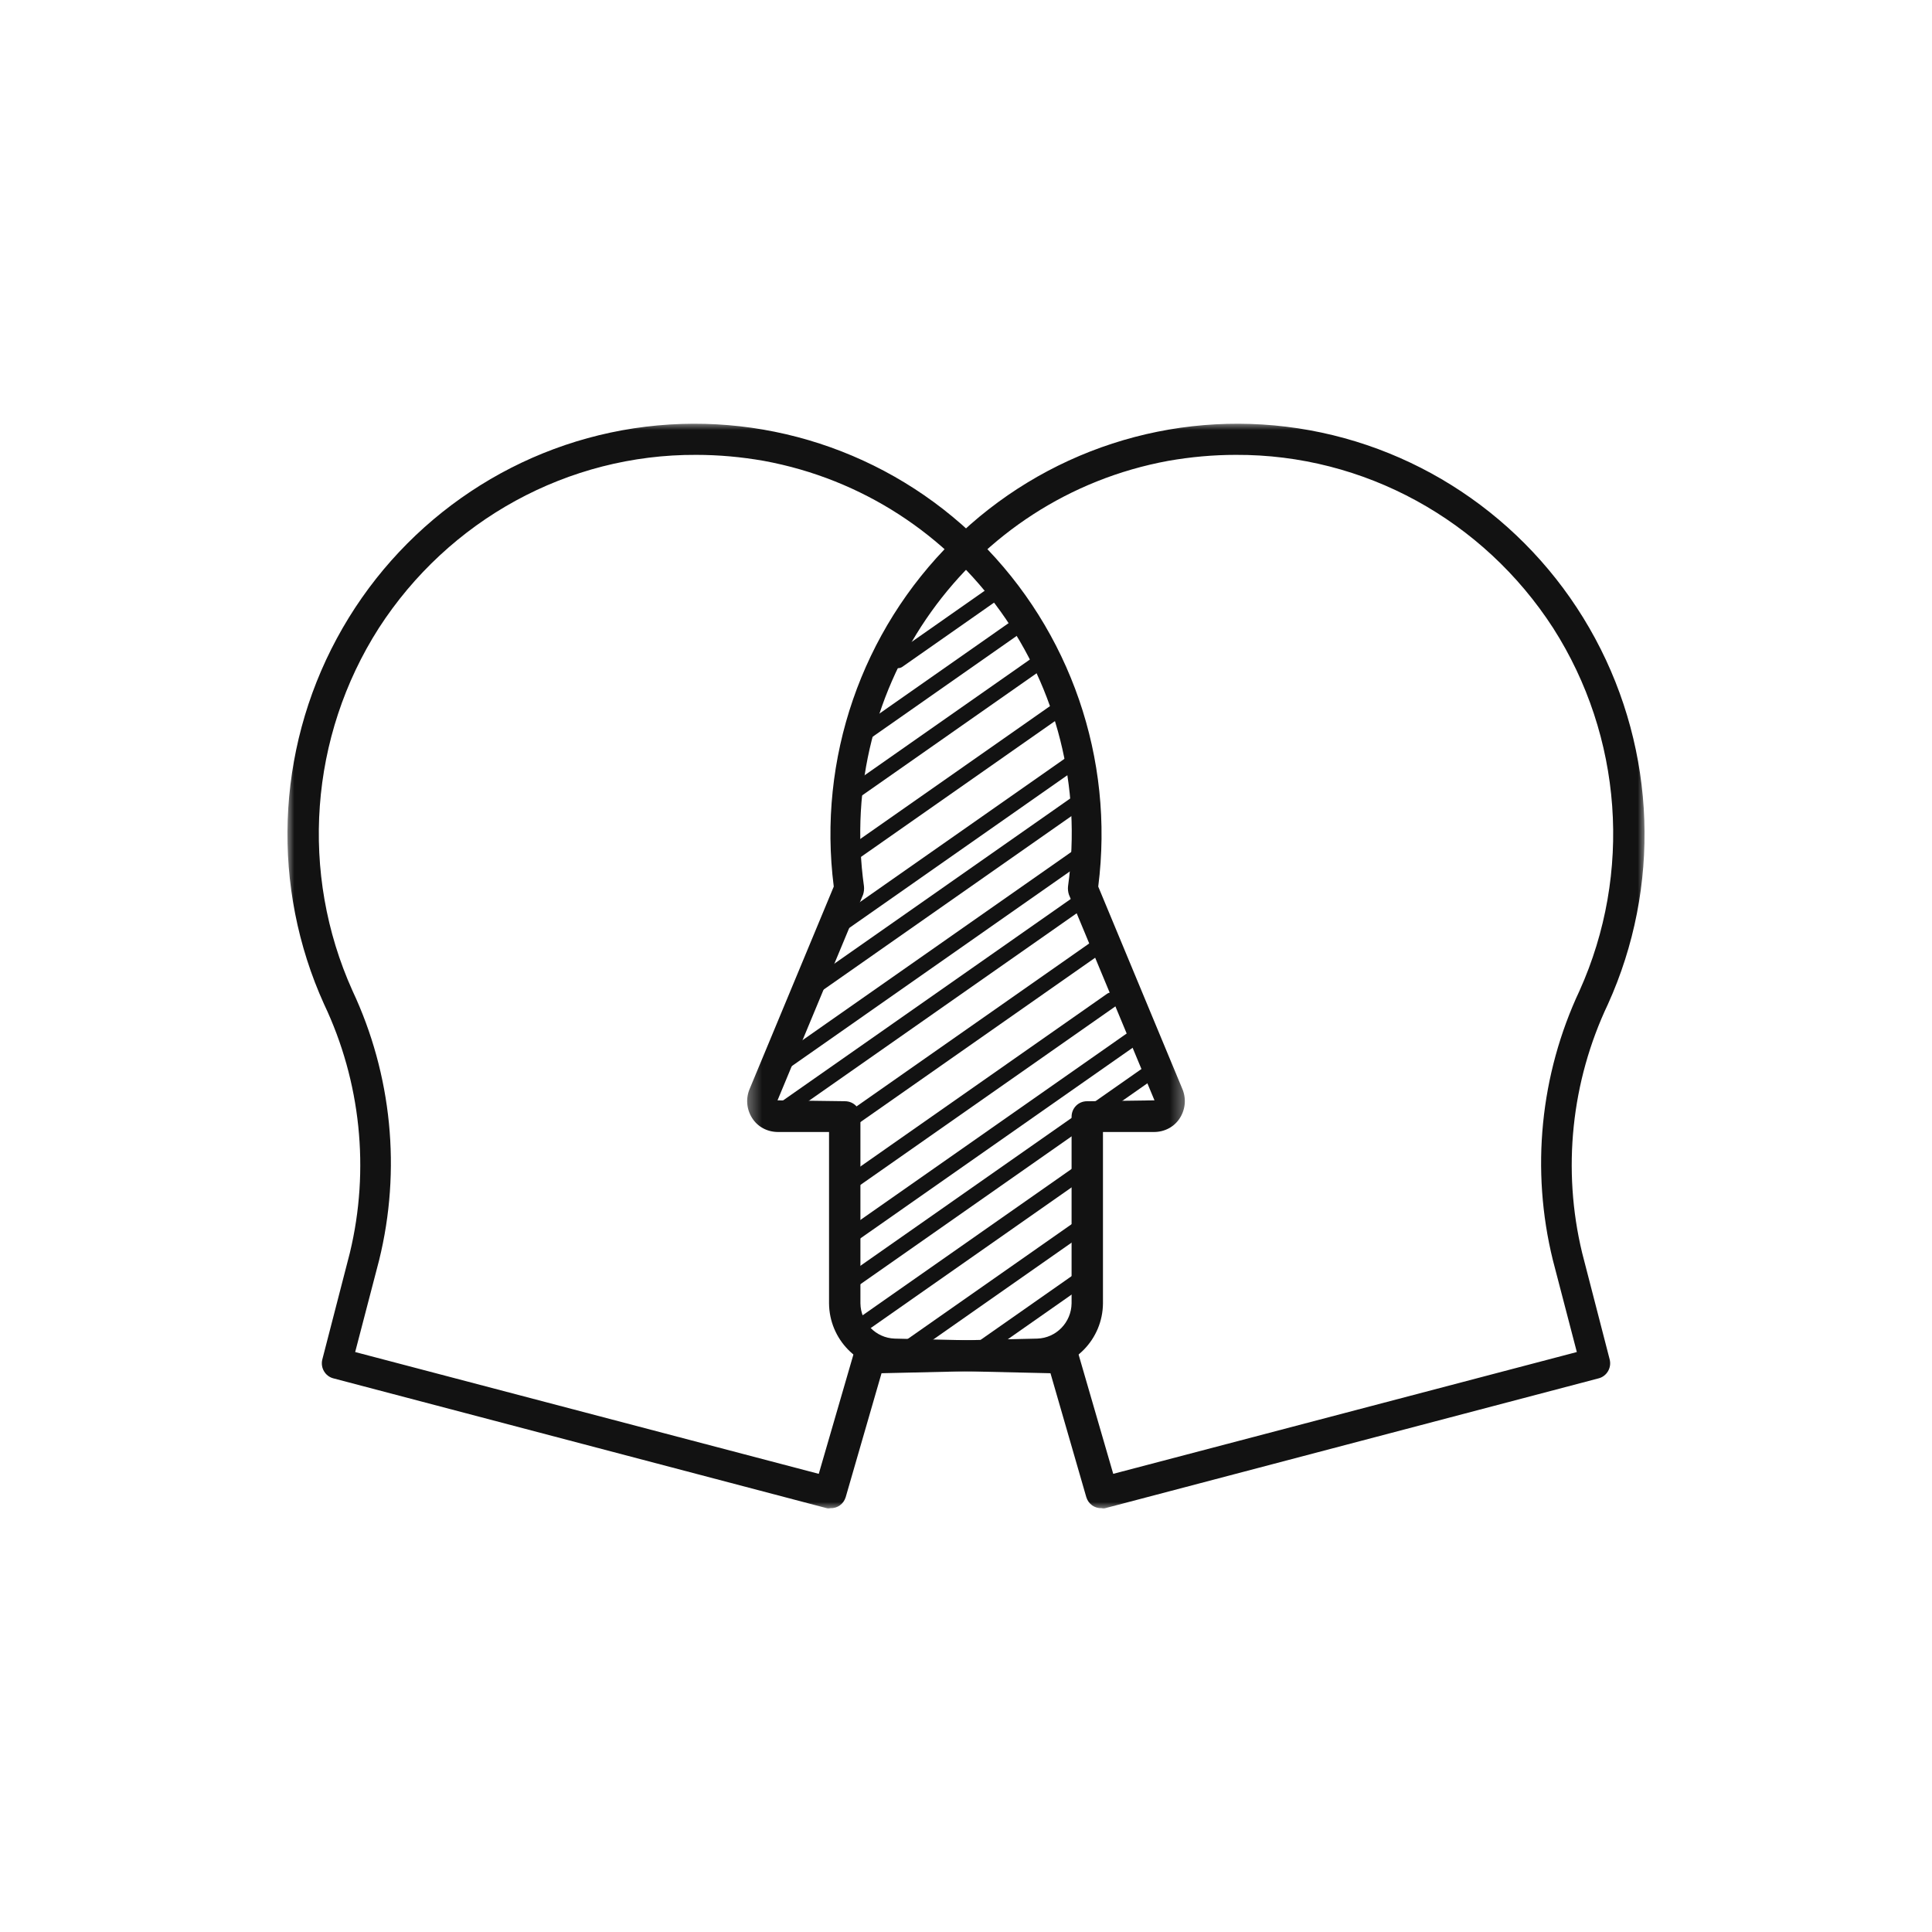 <svg width="128" height="128" viewBox="0 0 128 128" fill="none" xmlns="http://www.w3.org/2000/svg">
<path d="M65.951 39.25L59.5 43.767" stroke="#121212" stroke-linecap="round"/>
<path d="M67.387 41.5L57.25 48.598" stroke="#121212" stroke-linecap="round"/>
<path d="M69.027 43.75L56.125 52.784" stroke="#121212" stroke-linecap="round"/>
<path d="M69.948 47.125L56.125 56.804" stroke="#121212" stroke-linecap="round"/>
<path d="M71.073 50.5L55.407 61.47" stroke="#121212" stroke-linecap="round"/>
<path d="M71.995 52.75L53.564 65.656" stroke="#121212" stroke-linecap="round"/>
<path d="M72.306 56.125L52.032 70.321" stroke="#121212" stroke-linecap="round"/>
<path d="M71.899 59.5L51.625 73.696" stroke="#121212" stroke-linecap="round"/>
<path d="M72.509 62.875L55.922 74.49" stroke="#121212" stroke-linecap="round"/>
<path d="M73.634 66.25L56.125 78.51" stroke="#121212" stroke-linecap="round"/>
<path d="M75.478 68.5L56.125 82.051" stroke="#121212" stroke-linecap="round"/>
<path d="M76.603 70.75L56.328 84.946" stroke="#121212" stroke-linecap="round"/>
<path d="M71.791 77.5L56.125 88.47" stroke="#121212" stroke-linecap="round"/>
<path d="M72.198 80.875L60.218 89.264" stroke="#121212" stroke-linecap="round"/>
<path d="M72.294 84.25L64 90.058" stroke="#121212" stroke-linecap="round"/>
<g clip-path="url(#clip0_1107_488)">
<mask id="mask0_1107_488" style="mask-type:luminance" maskUnits="userSpaceOnUse" x="49" y="28" width="60" height="72">
<path d="M109 28H49.375V100H109V28Z" fill="white"/>
</mask>
<g mask="url(#mask0_1107_488)">
<path d="M72.99 99.921C72.519 99.941 72.107 99.644 71.97 99.189L69.597 90.98L59.201 90.743C56.828 90.664 54.945 88.725 54.926 86.352V74.998H51.552C50.846 74.998 50.199 74.662 49.826 74.068C49.453 73.475 49.395 72.743 49.689 72.09L55.239 58.738C54.161 50.273 57.083 41.807 63.124 35.833C69.165 29.859 77.638 27.11 85.993 28.376C94.349 29.642 101.645 34.804 105.685 42.301C109.726 49.798 110.04 58.778 106.529 66.532C104.097 71.655 103.489 77.49 104.822 83.009L106.646 90.07C106.784 90.624 106.45 91.178 105.921 91.317L73.225 99.921C73.166 99.941 73.068 99.941 72.99 99.921ZM81.874 30.136C80.364 30.136 78.874 30.275 77.403 30.532C64.262 32.945 55.377 45.387 57.24 58.719C57.26 58.897 57.24 59.094 57.181 59.273L51.513 72.901L55.985 72.96C56.553 72.96 57.005 73.415 57.005 73.989V86.352C57.024 87.618 58.025 88.646 59.28 88.686L70.479 88.943C70.93 88.943 71.303 89.24 71.44 89.675L73.754 97.646L104.469 89.576L102.881 83.484C101.41 77.51 102.037 71.2 104.646 65.642C108.157 57.848 107.49 48.789 102.9 41.609C98.271 34.448 90.367 30.097 81.874 30.136Z" fill="#121212"/>
</g>
</g>
<g clip-path="url(#clip1_1107_488)">
<mask id="mask1_1107_488" style="mask-type:luminance" maskUnits="userSpaceOnUse" x="19" y="28" width="60" height="72">
<path d="M19 28H78.625V100H19V28Z" fill="white"/>
</mask>
<g mask="url(#mask1_1107_488)">
<path d="M55.01 99.921C55.481 99.941 55.893 99.644 56.03 99.189L58.404 90.98L68.799 90.743C71.172 90.664 73.055 88.725 73.074 86.352V74.998H76.448C77.154 74.998 77.801 74.662 78.174 74.068C78.547 73.475 78.605 72.743 78.311 72.09L72.761 58.738C73.839 50.273 70.917 41.807 64.876 35.833C58.835 29.859 50.362 27.11 42.007 28.376C33.651 29.642 26.355 34.804 22.315 42.301C18.274 49.798 17.96 58.778 21.471 66.532C23.903 71.655 24.511 77.49 23.178 83.009L21.354 90.07C21.216 90.624 21.55 91.178 22.079 91.317L54.775 99.921C54.834 99.941 54.932 99.941 55.01 99.921ZM46.126 30.136C47.636 30.136 49.126 30.275 50.597 30.532C63.738 32.945 72.623 45.387 70.76 58.719C70.74 58.897 70.76 59.094 70.819 59.273L76.487 72.901L72.015 72.96C71.447 72.96 70.995 73.415 70.995 73.989V86.352C70.976 87.618 69.975 88.646 68.72 88.686L57.521 88.943C57.07 88.943 56.697 89.24 56.56 89.675L54.245 97.646L23.531 89.576L25.119 83.484C26.59 77.51 25.963 71.2 23.354 65.642C19.843 57.848 20.51 48.789 25.1 41.609C29.729 34.448 37.633 30.097 46.126 30.136Z" fill="#121212"/>
</g>
</g>
<defs>
<clipPath id="clip0_1107_488">
<rect width="59.625" height="72" fill="white" transform="translate(49.375 28)"/>
</clipPath>
<clipPath id="clip1_1107_488">
<rect width="59.625" height="72" fill="white" transform="matrix(-1 0 0 1 78.625 28)"/>
</clipPath>
</defs>
</svg>
